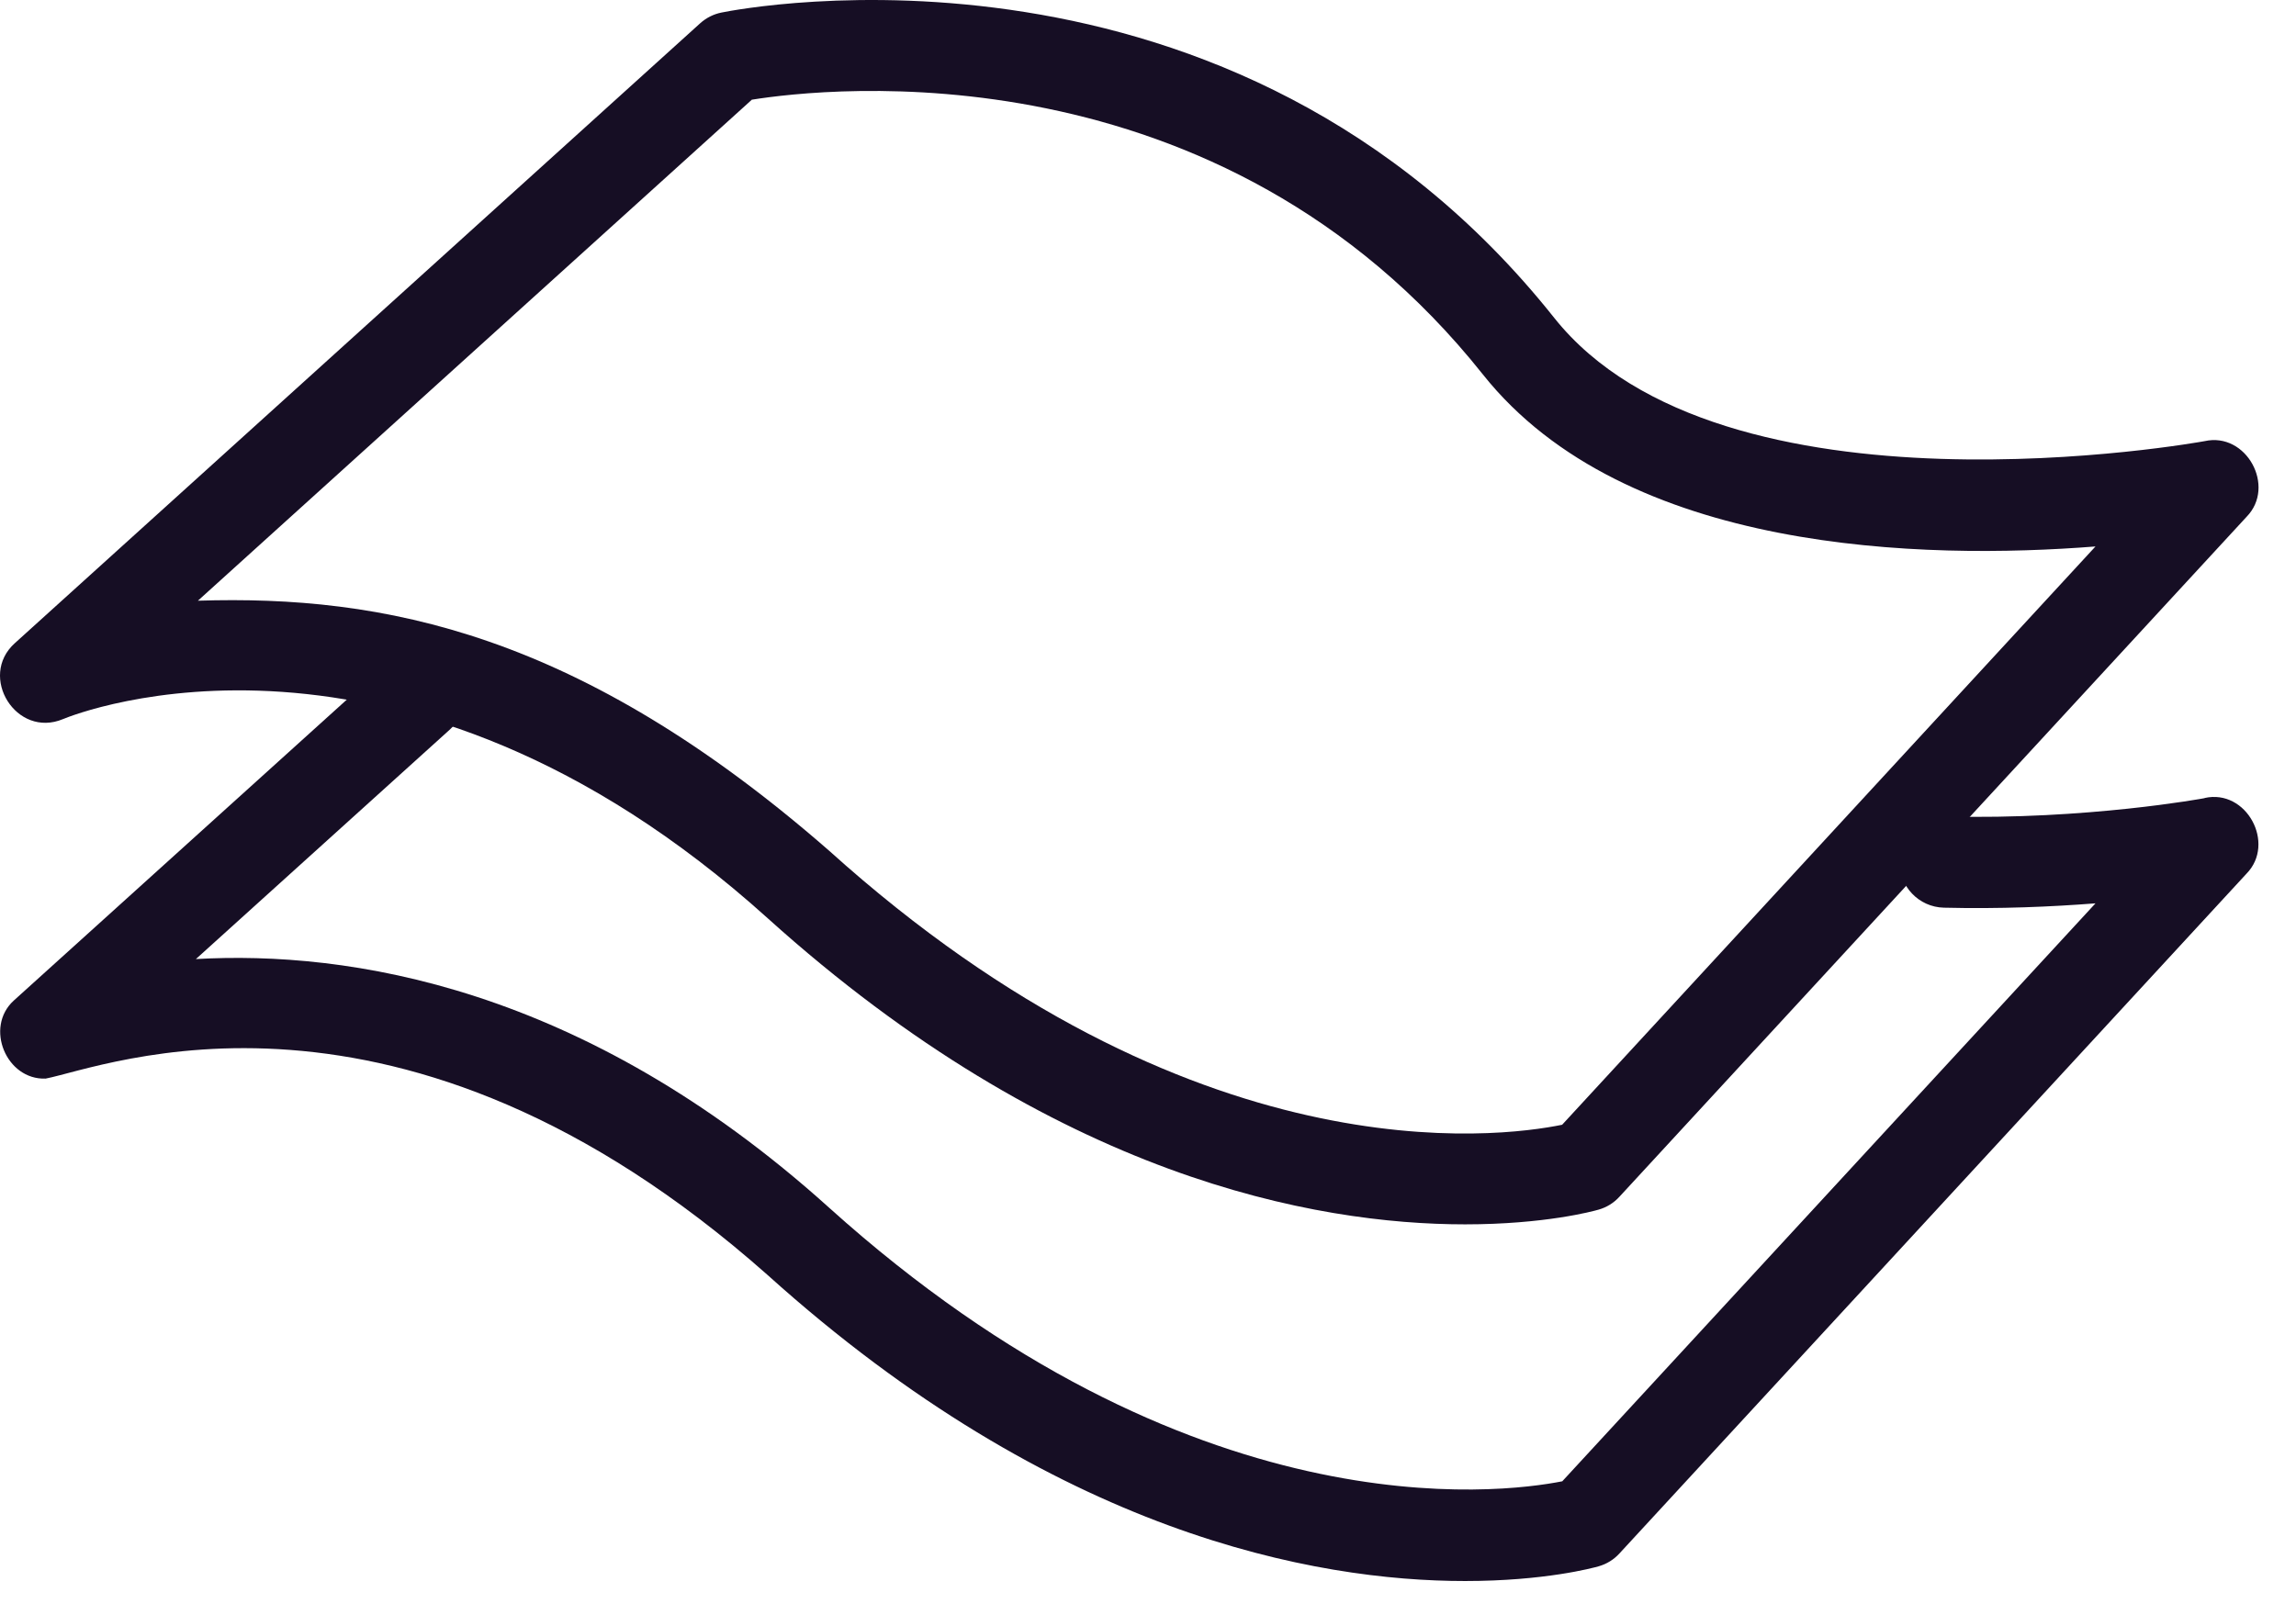 <svg xmlns="http://www.w3.org/2000/svg" fill="none" viewBox="0 0 54 38" height="38" width="54">
<path fill="#160E24" d="M1.483 16.917C1.802 16.783 9.387 13.783 18.056 21.603C24.823 27.705 30.936 28.804 34.458 28.804C36.326 28.804 37.468 28.496 37.597 28.458C37.788 28.404 37.956 28.3 38.09 28.152L52.838 12.158C53.535 11.445 52.833 10.158 51.851 10.378C51.739 10.399 40.498 12.437 36.551 7.474C28.994 -2.03 17.458 0.196 16.97 0.295C16.782 0.332 16.608 0.421 16.466 0.549L0.349 15.131C-0.523 15.914 0.384 17.378 1.483 16.917ZM17.679 2.346C19.432 2.065 28.681 1.017 34.877 8.81C38.234 13.03 45.26 13.172 49.284 12.856L36.74 26.461C35.245 26.767 28.046 27.721 19.497 20.011C13.623 14.882 9.015 13.995 4.655 14.132L17.679 2.349L17.679 2.346Z"></path>
<path fill="#160E24" d="M51.852 18.777C51.823 18.783 49.07 19.29 45.772 19.209C45.182 19.196 44.686 19.662 44.673 20.255C44.66 20.847 45.126 21.34 45.718 21.354C47.032 21.386 48.255 21.332 49.284 21.252L36.743 34.849C35.274 35.139 28.001 36.069 19.494 28.407C13.703 23.185 8.167 22.361 4.607 22.563L10.583 17.161C11.623 16.22 10.183 14.633 9.143 15.568L0.322 23.541C-0.367 24.171 0.148 25.41 1.073 25.375C2.448 25.112 9.371 22.297 18.057 29.999C24.826 36.096 30.936 37.195 34.458 37.195C36.327 37.195 37.469 36.886 37.598 36.849C37.788 36.795 37.957 36.691 38.091 36.543L52.836 20.554C53.53 19.844 52.836 18.552 51.849 18.774L51.852 18.777Z"></path>
</svg>
